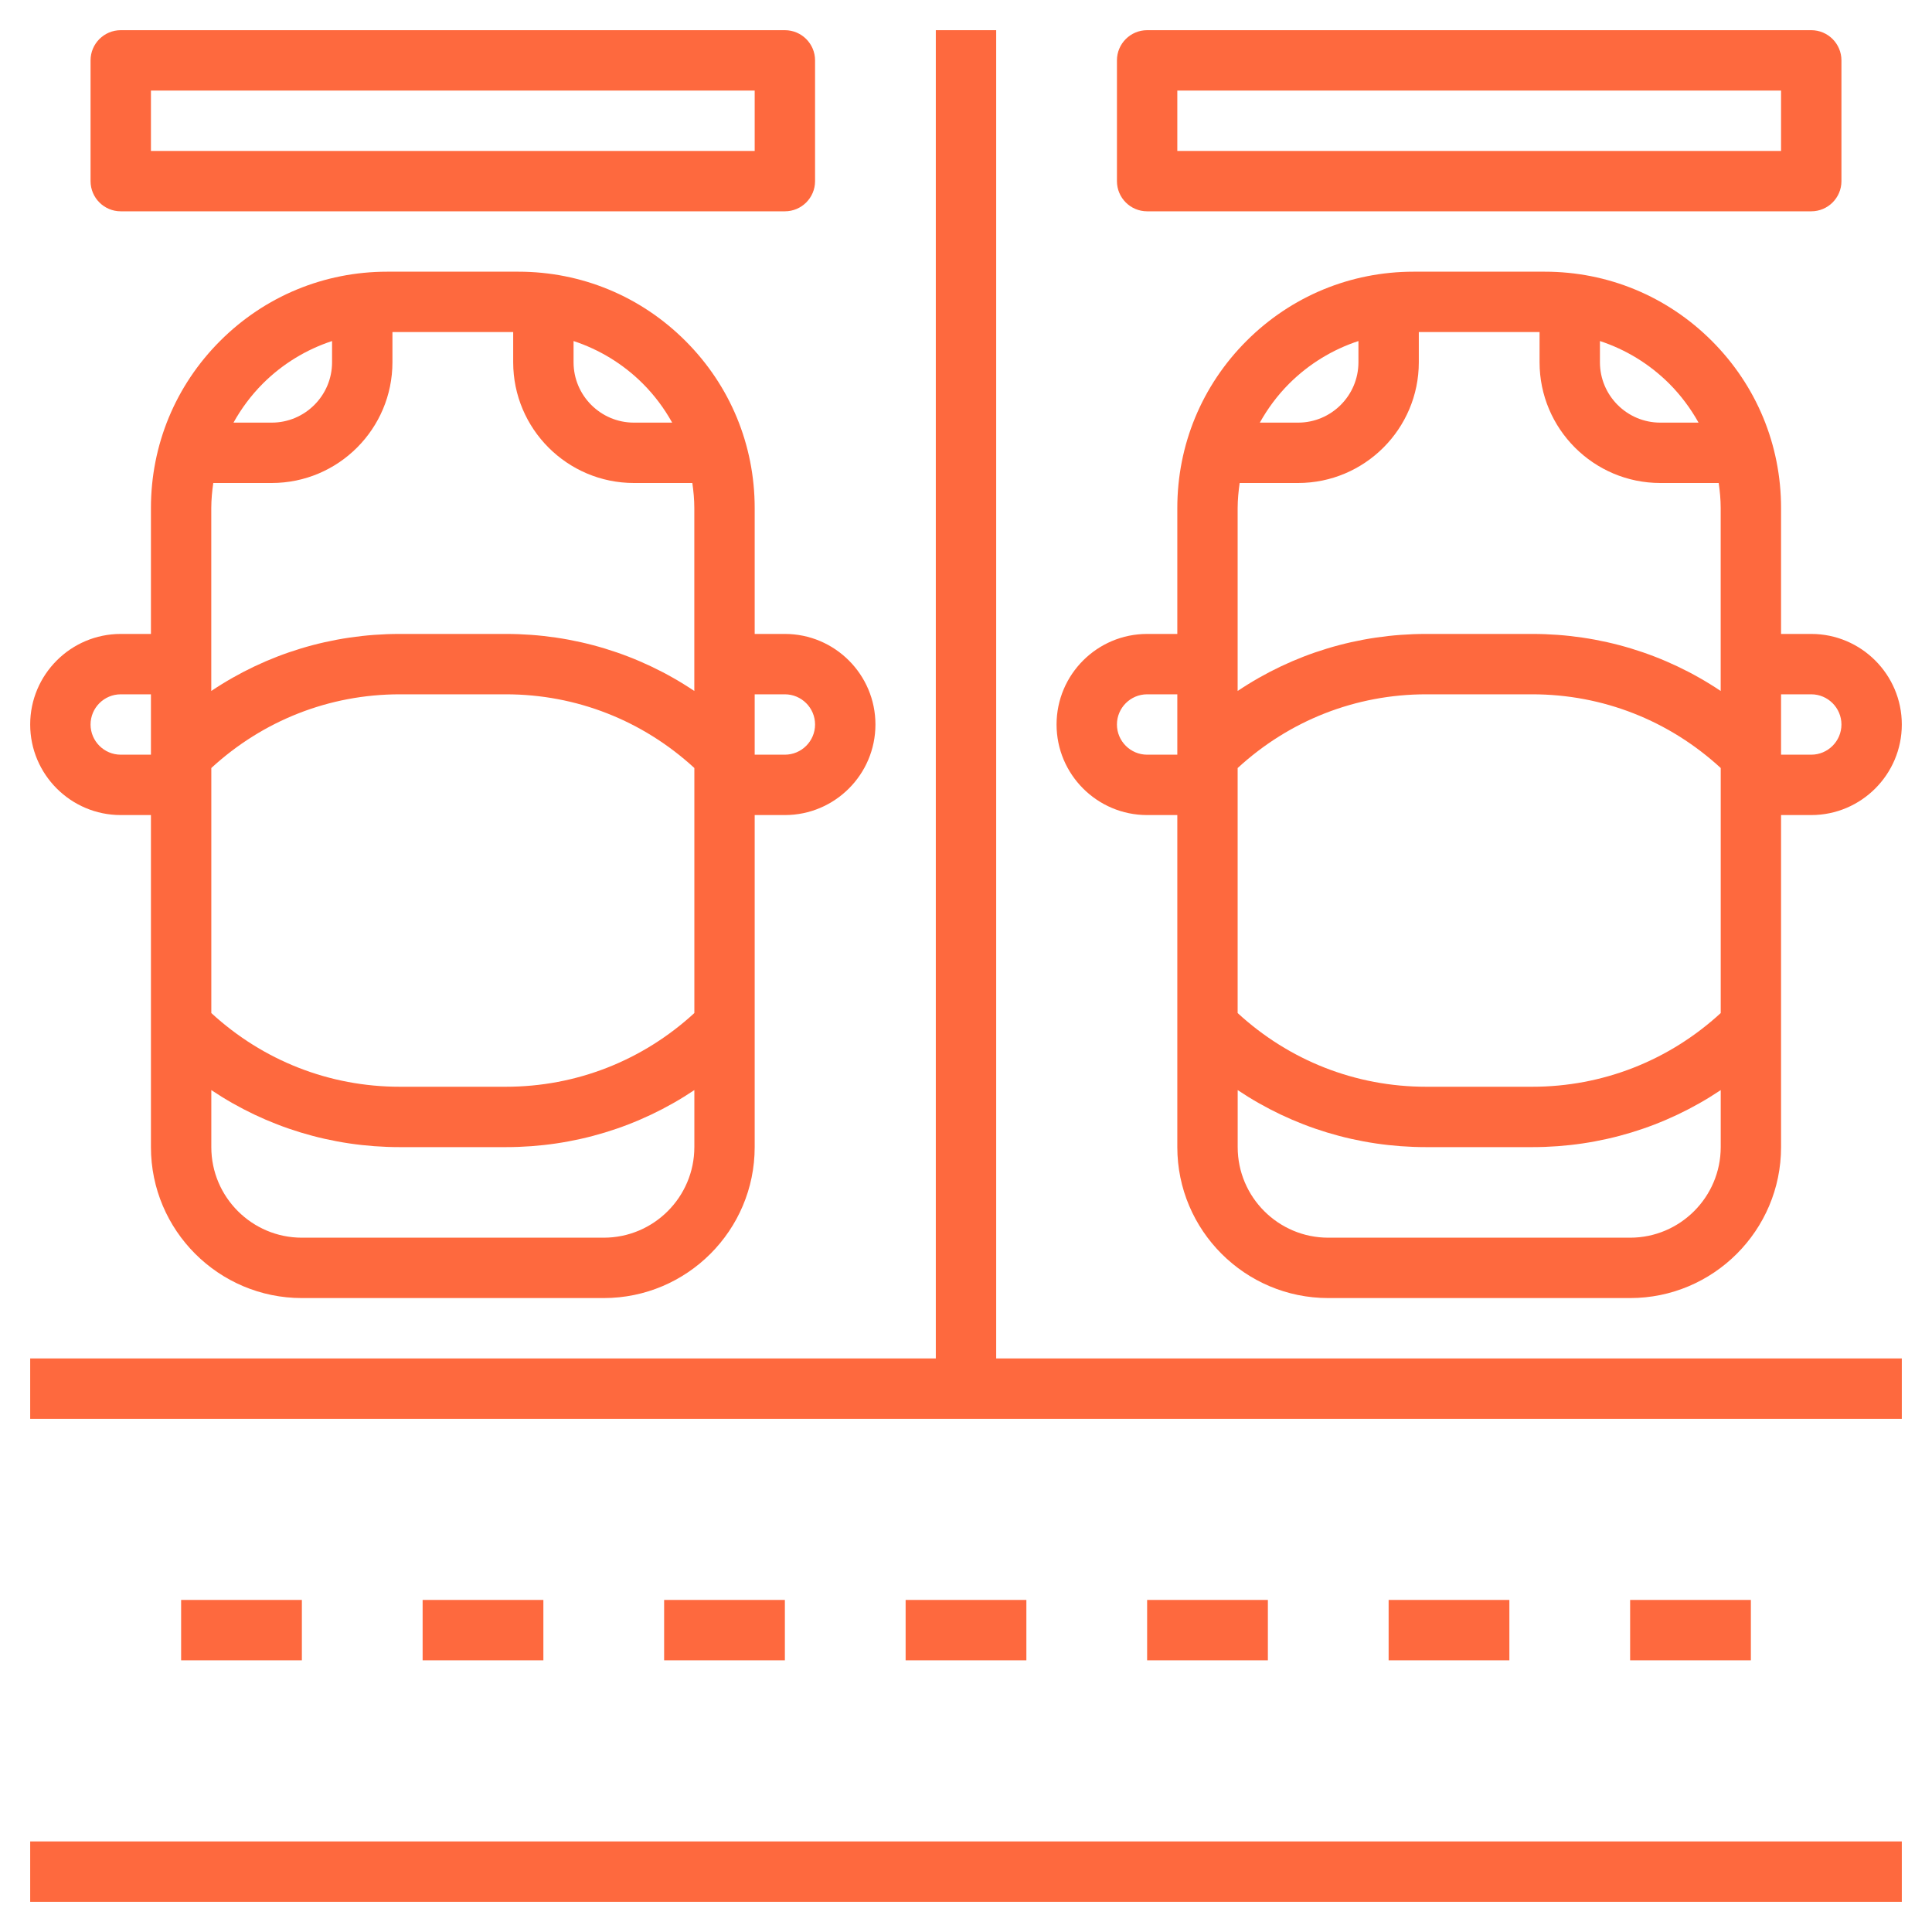 <svg width="48" height="48" viewBox="0 0 48 48" fill="none" xmlns="http://www.w3.org/2000/svg">
<path d="M28.5 20.25H29.25V28.5C29.25 30.568 30.932 32.25 33 32.25H40.5C42.568 32.25 44.25 30.568 44.25 28.5V20.25H45C46.24 20.25 47.25 19.241 47.25 18C47.25 16.759 46.24 15.75 45 15.75H44.25V12.622C44.25 11.053 43.639 9.579 42.53 8.47C41.421 7.361 39.947 6.75 38.378 6.75H35.121C33.553 6.75 32.078 7.361 30.969 8.47C29.86 9.579 29.25 11.053 29.25 12.622V15.75H28.5C27.259 15.75 26.25 16.759 26.25 18C26.25 19.241 27.259 20.25 28.5 20.25ZM30.799 12H32.25C33.904 12 35.25 10.655 35.25 9V8.25H38.25V9C38.25 10.655 39.596 12 41.25 12H42.701C42.73 12.205 42.75 12.411 42.75 12.622V17.167C41.375 16.245 39.76 15.75 38.068 15.75H35.431C33.739 15.75 32.124 16.245 30.749 17.167V12.622C30.75 12.411 30.77 12.205 30.799 12ZM30.75 19.081C32.032 17.902 33.68 17.25 35.432 17.25H38.069C39.821 17.25 41.469 17.902 42.751 19.081V25.169C41.468 26.348 39.82 27 38.068 27H35.431C33.679 27 32.031 26.348 30.749 25.169V19.081H30.75ZM40.5 30.75H33C31.759 30.75 30.75 29.741 30.75 28.5V27.083C32.125 28.004 33.74 28.5 35.432 28.5H38.069C39.761 28.5 41.376 28.004 42.751 27.083V28.5C42.75 29.741 41.74 30.75 40.5 30.75ZM45 17.25C45.413 17.25 45.75 17.587 45.75 18C45.75 18.413 45.413 18.75 45 18.75H44.25V17.25H45ZM42.2 10.5H41.25C40.423 10.5 39.75 9.827 39.75 9V8.473C40.391 8.684 40.978 9.04 41.47 9.53C41.761 9.822 42.004 10.149 42.2 10.5ZM33.75 8.473V9C33.75 9.827 33.077 10.5 32.25 10.5H31.3C31.496 10.149 31.738 9.822 32.03 9.53C32.522 9.04 33.109 8.684 33.75 8.473ZM28.5 17.25H29.25V18.75H28.5C28.087 18.75 27.75 18.413 27.75 18C27.75 17.587 28.087 17.25 28.5 17.25Z" fill="#FE693E"/>
<path d="M3 20.25H3.75V28.5C3.75 30.568 5.432 32.25 7.5 32.25H15C17.068 32.25 18.75 30.568 18.75 28.5V20.25H19.5C20.741 20.25 21.75 19.241 21.75 18C21.75 16.759 20.741 15.75 19.5 15.75H18.75V12.622C18.75 11.053 18.14 9.579 17.03 8.47C15.921 7.361 14.447 6.75 12.878 6.75H9.621C8.053 6.75 6.578 7.361 5.469 8.47C4.36 9.579 3.75 11.053 3.75 12.622V15.75H3C1.76 15.75 0.75 16.759 0.75 18C0.75 19.241 1.76 20.25 3 20.25ZM5.299 12H6.75C8.405 12 9.75 10.655 9.75 9V8.25H12.75V9C12.75 10.655 14.095 12 15.75 12H17.201C17.23 12.205 17.25 12.411 17.25 12.622V17.167C15.875 16.245 14.26 15.75 12.568 15.75H9.931C8.239 15.75 6.624 16.245 5.249 17.167V12.622C5.25 12.411 5.269 12.205 5.299 12ZM5.25 19.081C6.532 17.902 8.18 17.25 9.932 17.25H12.569C14.32 17.25 15.969 17.902 17.251 19.081V25.169C15.968 26.348 14.32 27 12.568 27H9.931C8.18 27 6.532 26.348 5.25 25.169V19.081ZM15 30.75H7.5C6.26 30.75 5.25 29.741 5.25 28.5V27.083C6.625 28.004 8.24 28.5 9.932 28.5H12.569C14.261 28.5 15.876 28.004 17.251 27.083V28.5C17.25 29.741 16.241 30.75 15 30.75ZM19.5 17.25C19.913 17.25 20.25 17.587 20.25 18C20.25 18.413 19.913 18.75 19.5 18.75H18.75V17.25H19.5ZM16.7 10.5H15.75C14.923 10.5 14.25 9.827 14.25 9V8.473C14.89 8.684 15.479 9.04 15.97 9.53C16.262 9.822 16.504 10.149 16.7 10.5ZM8.25 8.473V9C8.25 9.827 7.577 10.5 6.75 10.5H5.801C5.996 10.149 6.239 9.822 6.53 9.53C7.021 9.04 7.609 8.684 8.25 8.473ZM3 17.25H3.75V18.75H3C2.587 18.75 2.25 18.413 2.25 18C2.25 17.587 2.587 17.25 3 17.25Z" fill="#FE693E"/>
<path d="M3 5.25H19.5C19.914 5.25 20.25 4.914 20.25 4.5V1.5C20.25 1.086 19.914 0.75 19.5 0.75H3C2.586 0.75 2.25 1.086 2.25 1.5V4.5C2.25 4.914 2.586 5.25 3 5.25ZM3.75 2.25H18.75V3.75H3.75V2.25Z" fill="#FE693E"/>
<path d="M28.5 5.25H45C45.414 5.25 45.75 4.914 45.75 4.5V1.5C45.75 1.086 45.414 0.75 45 0.75H28.5C28.086 0.75 27.75 1.086 27.75 1.5V4.5C27.75 4.914 28.086 5.25 28.5 5.25ZM29.25 2.25H44.25V3.75H29.25V2.25Z" fill="#FE693E"/>
<path d="M0.75 45.75H47.25V47.25H0.75V45.75Z" fill="#FE693E"/>
<path d="M4.5 39.75H7.5V41.25H4.5V39.75Z" fill="#FE693E"/>
<path d="M10.5 39.75H13.5V41.25H10.5V39.75Z" fill="#FE693E"/>
<path d="M16.5 39.75H19.5V41.25H16.5V39.75Z" fill="#FE693E"/>
<path d="M22.5 39.75H25.5V41.25H22.5V39.75Z" fill="#FE693E"/>
<path d="M28.5 39.75H31.5V41.25H28.5V39.75Z" fill="#FE693E"/>
<path d="M34.5 39.75H37.5V41.25H34.5V39.75Z" fill="#FE693E"/>
<path d="M40.5 39.75H43.5V41.25H40.5V39.75Z" fill="#FE693E"/>
<path d="M24.75 0.75H23.25V33.75H0.75V35.25H47.25V33.75H24.75V0.75Z" fill="#FE693E"/>
</svg>
